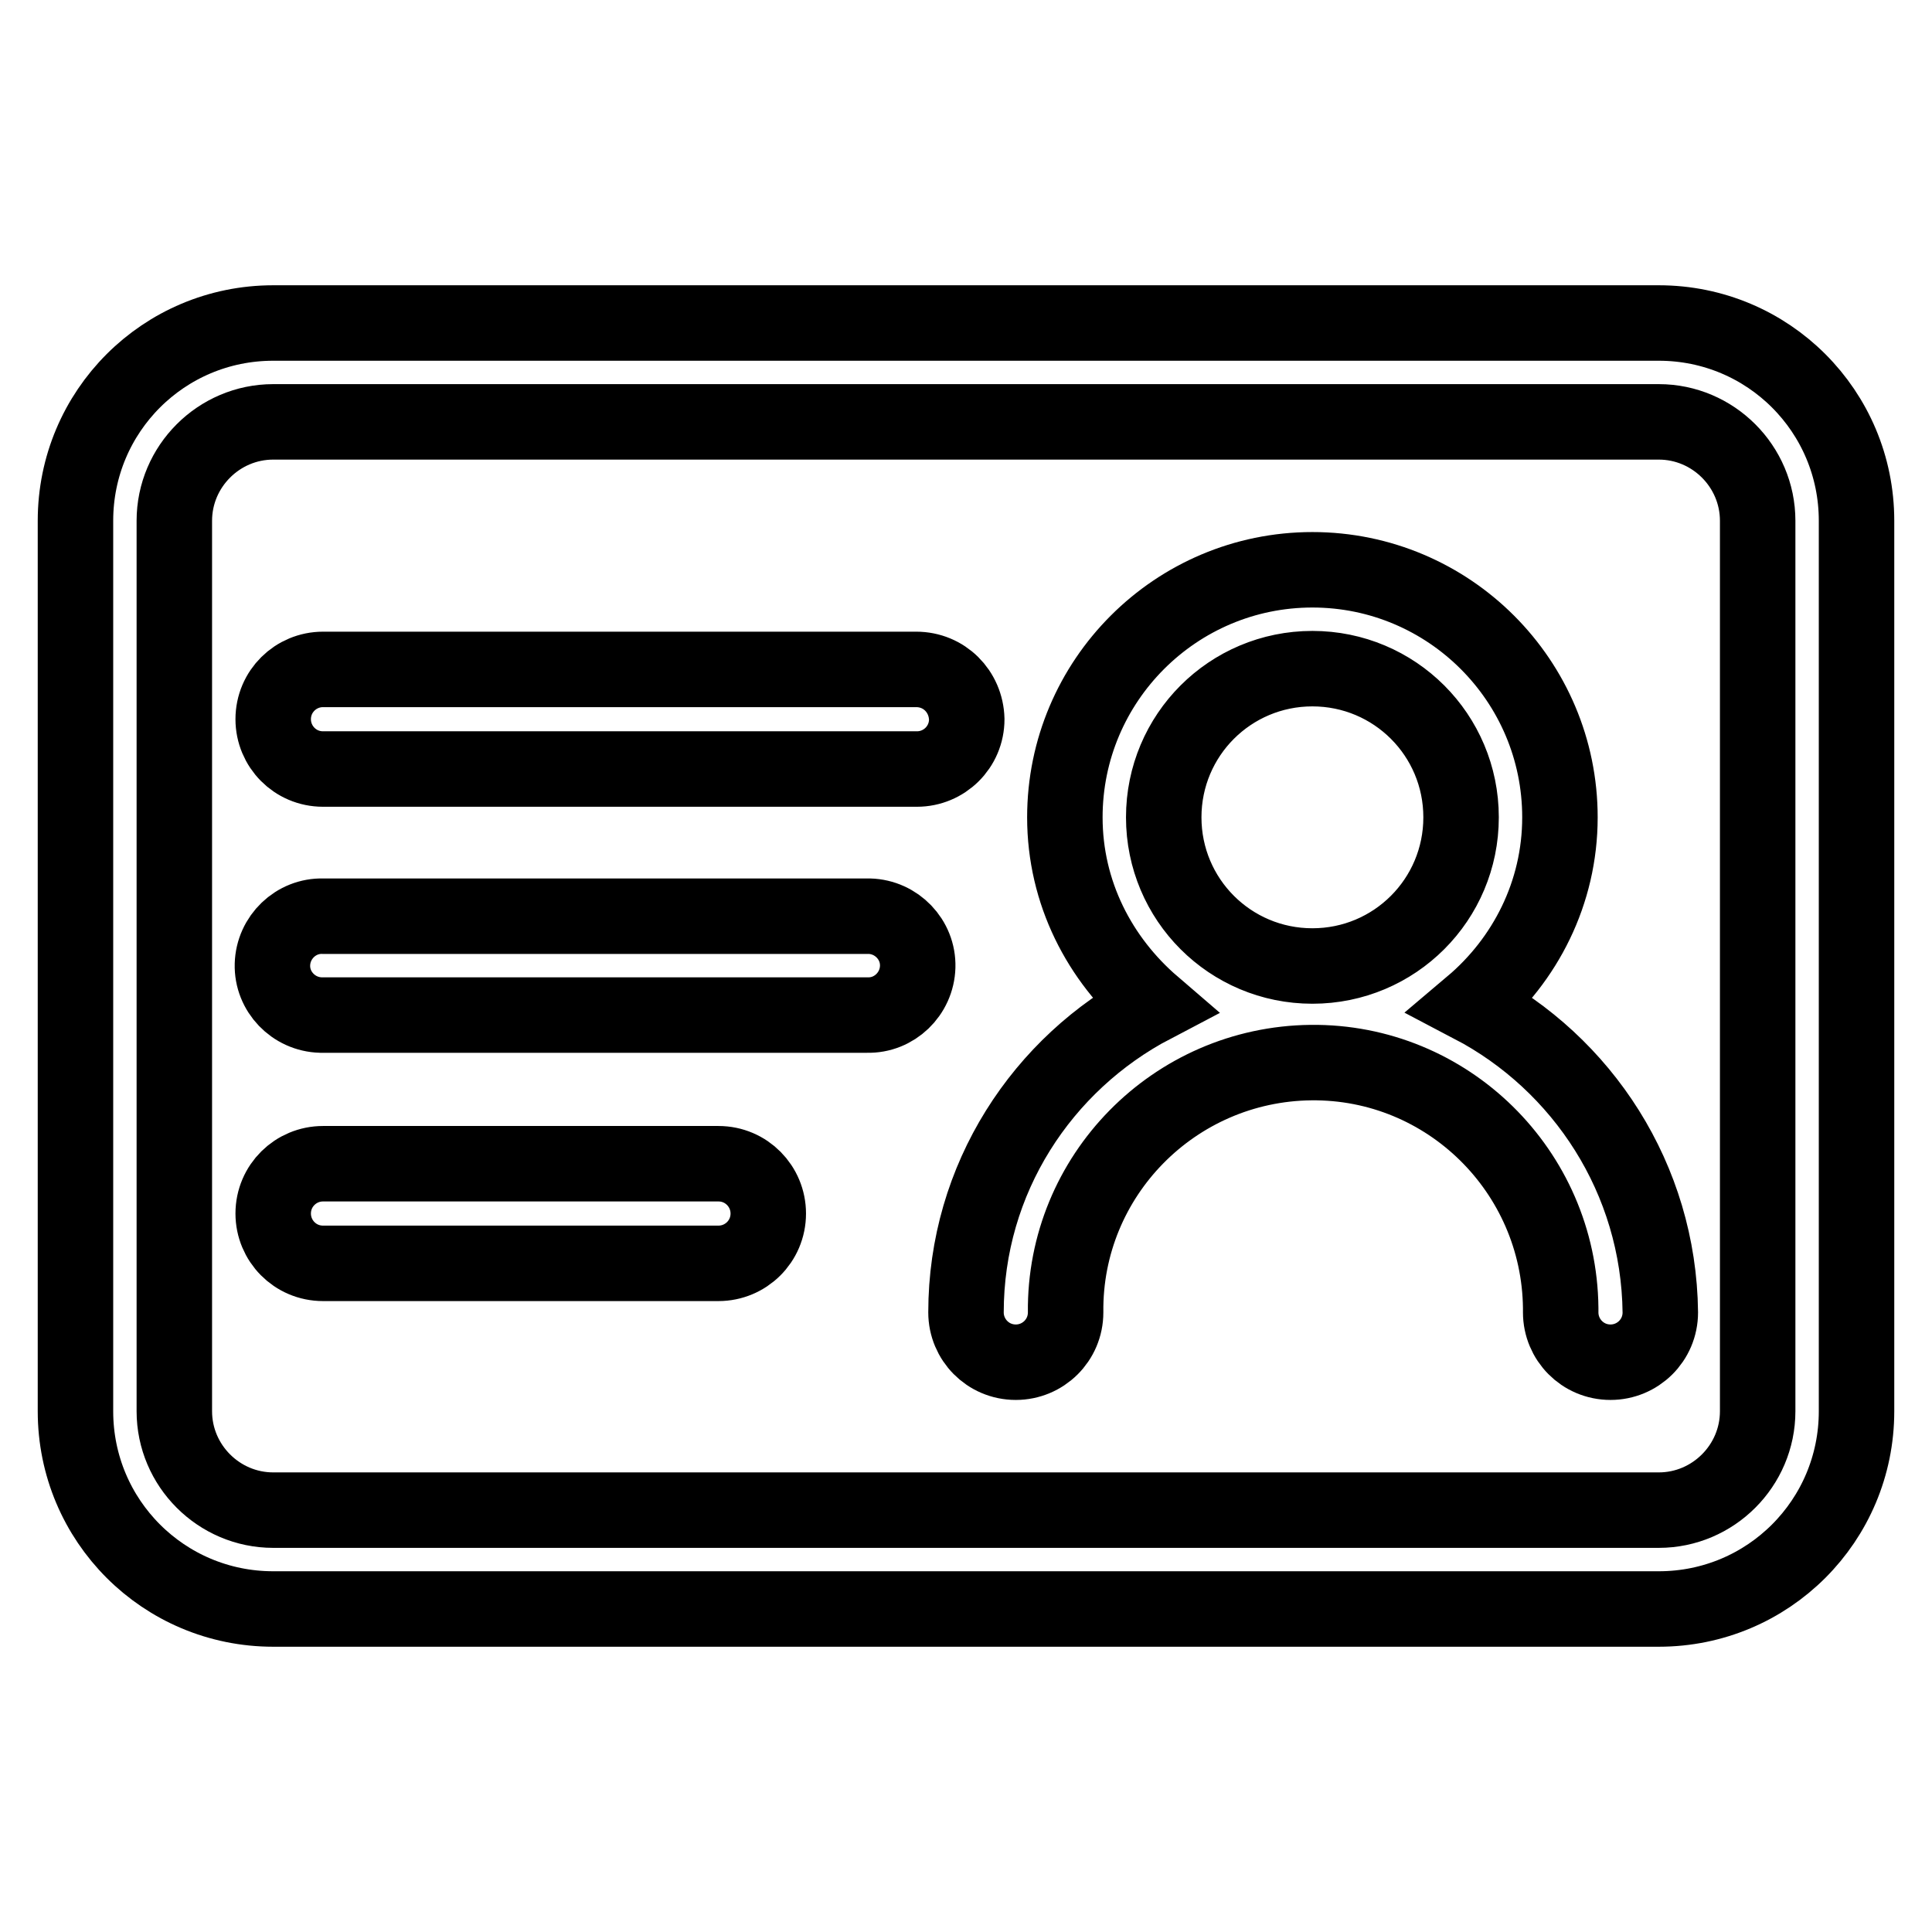 <?xml version="1.0" encoding="utf-8"?>
<!-- Svg Vector Icons : http://www.onlinewebfonts.com/icon -->
<!DOCTYPE svg PUBLIC "-//W3C//DTD SVG 1.1//EN" "http://www.w3.org/Graphics/SVG/1.1/DTD/svg11.dtd">
<svg version="1.1" xmlns="http://www.w3.org/2000/svg" xmlns:xlink="http://www.w3.org/1999/xlink" x="0px" y="0px" viewBox="0 0 256 256" enable-background="new 0 0 256 256" xml:space="preserve">
<g> <path stroke-width="10" fill-opacity="0" stroke="#000000"  d="M219.8,42.8H36.2C21.7,42.8,10,54.5,10,69v118c0,14.5,11.7,26.2,26.2,26.2h183.6 c14.5,0,26.2-11.7,26.2-26.2V69C246,54.5,234.3,42.8,219.8,42.8z M232.9,187c0,7.2-5.9,13.1-13.1,13.1H36.2 c-7.2,0-13.1-5.9-13.1-13.1V69c0-7.2,5.9-13.1,13.1-13.1h183.6c7.2,0,13.1,5.9,13.1,13.1V187z"/> <path stroke-width="10" fill-opacity="0" stroke="#000000"  d="M195,133.2c7.1-6,11.7-14.9,11.7-24.9c0-18.1-14.7-32.8-32.8-32.8c-18.1,0-32.8,14.7-32.8,32.8c0,0,0,0,0,0 c0,10,4.6,18.8,11.7,24.9c-14.7,7.7-24.8,23-24.8,40.7c0,3.6,2.9,6.6,6.6,6.6c3.6,0,6.6-2.9,6.6-6.6c0,0,0,0,0,0 c-0.2-18.1,14.4-32.9,32.5-33.1c18.1-0.2,32.9,14.4,33.1,32.5c0,0.2,0,0.4,0,0.6c0,3.6,2.9,6.6,6.6,6.6c3.6,0,6.6-2.9,6.6-6.6 C219.8,156.2,209.7,140.9,195,133.2L195,133.2z M154.2,108.3c0-10.9,8.8-19.7,19.7-19.7c10.9,0,19.7,8.8,19.7,19.7 c0,10.9-8.8,19.7-19.7,19.7c0,0,0,0,0,0C163,128,154.2,119.2,154.2,108.3C154.2,108.3,154.2,108.3,154.2,108.3z M121.4,88.7H42.8 c-3.6,0-6.6,2.9-6.6,6.6c0,3.6,2.9,6.6,6.6,6.6h78.7c3.6,0,6.6-2.9,6.6-6.6C128,91.6,125.1,88.7,121.4,88.7 C121.5,88.7,121.4,88.7,121.4,88.7z M114.9,121.4H42.8c-3.6-0.1-6.6,2.8-6.7,6.4c-0.1,3.6,2.8,6.6,6.4,6.7c0.1,0,0.2,0,0.3,0h72.1 c3.6,0.1,6.6-2.8,6.7-6.4c0.1-3.6-2.8-6.6-6.4-6.7C115.1,121.4,115,121.4,114.9,121.4z M95.2,154.2H42.8c-3.6,0-6.6,2.9-6.6,6.6 c0,3.6,2.9,6.6,6.6,6.6c0,0,0,0,0,0h52.4c3.6,0,6.6-2.9,6.6-6.6C101.8,157.2,98.9,154.2,95.2,154.2 C95.2,154.2,95.2,154.2,95.2,154.2z"/></g>
</svg>